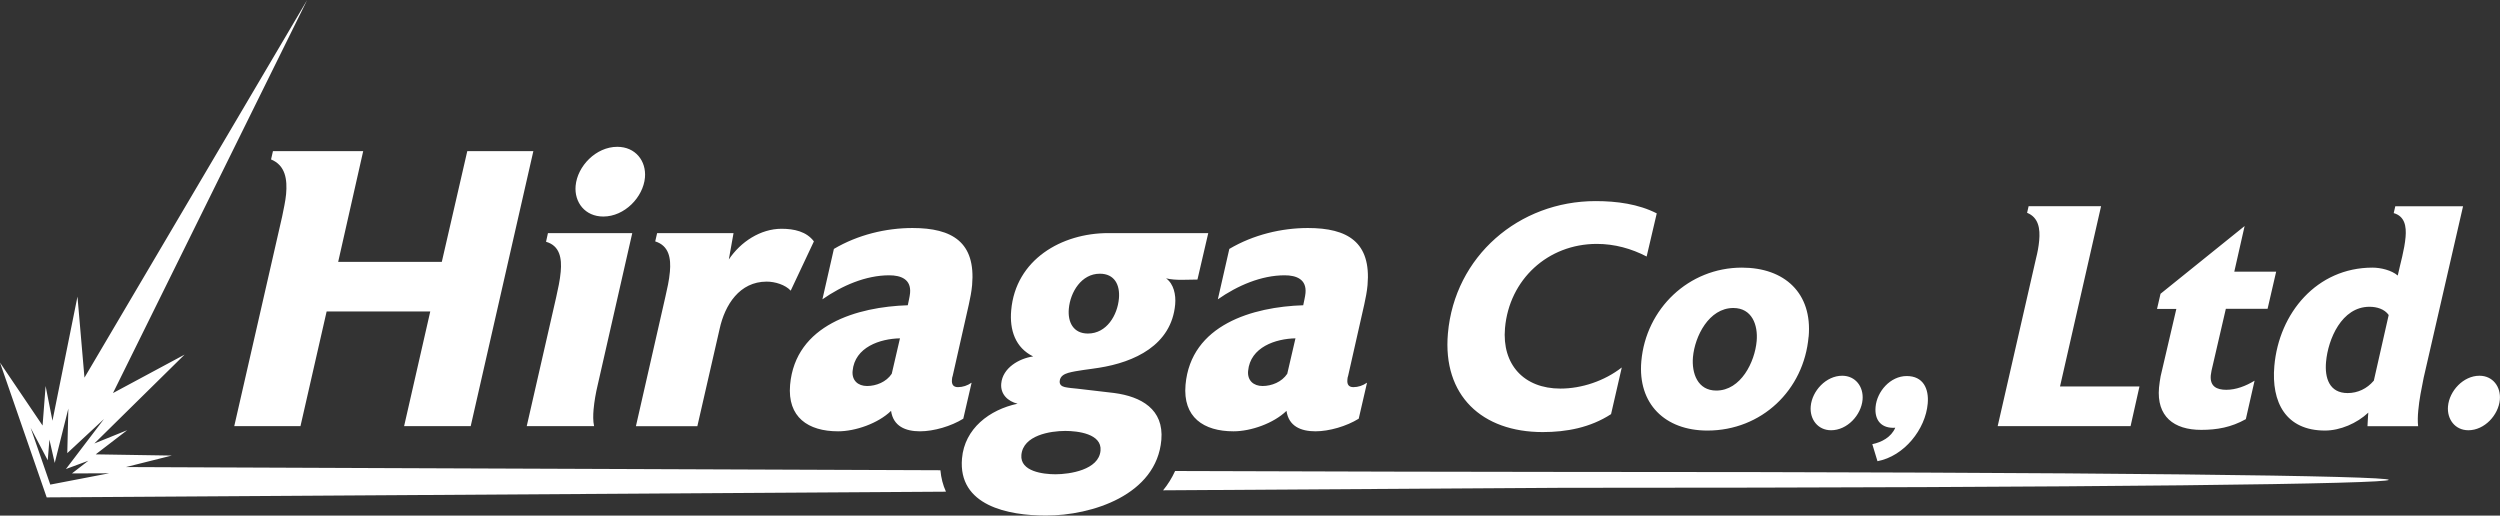 <?xml version="1.0" encoding="UTF-8"?>
<svg id="_レイヤー_2" data-name="レイヤー_2" xmlns="http://www.w3.org/2000/svg" viewBox="0 0 328.82 67.82">
  <rect x="0" y="0" width="328.82" height="67.82" fill="#333333" stroke="none"/>
  <defs>
    <style>
      .cls-1 {
        fill: #fff;
      }
    </style>
  </defs>
  <g id="_レイヤー_1-2" data-name="レイヤー_1">
    <path class="cls-1" d="M61.46,19.88l-3.35,14.56h-13.63l3.29-14.56h-11.87l-.25,1.09c1.9.78,2.15,2.64,1.98,4.56-.09.98-.33,1.97-.52,2.95l-6.3,27.57h8.71l3.44-15.08h13.63l-3.44,15.08h8.76l8.24-36.17h-8.71ZM72.07,30.66l-.25,1.14c1.82.52,2.09,2.18,1.93,3.94-.1,1.14-.35,2.23-.6,3.37l-3.87,16.94h8.86c-.15-.67-.13-1.45-.07-2.18.1-1.09.29-2.18.55-3.26l4.54-19.95h-11.09ZM84.83,23.35c.19-2.18-1.25-4.04-3.64-4.04-2.8,0-5.25,2.54-5.48,5.13-.19,2.18,1.25,4.04,3.64,4.04,2.8,0,5.25-2.54,5.48-5.13ZM107.05,31.75c-.97-1.3-2.6-1.66-4.26-1.66-2.75,0-5.38,1.71-6.93,4.04l.62-3.47h-10.05l-.25,1.09c1.82.57,2.09,2.23,1.93,3.99-.1,1.14-.35,2.23-.6,3.32l-3.87,17h8.08l2.93-12.8c.69-3.16,2.62-6.22,6.19-6.22,1.09,0,2.45.41,3.16,1.19l3.05-6.48ZM127.76,50.35c-.5.36-1.14.57-1.76.57s-.85-.36-.79-.98c.01-.16.03-.36.1-.52l2.12-9.38c.18-.83.35-1.66.43-2.54.49-5.65-2.61-7.51-7.84-7.51-3.47,0-7.18.88-10.34,2.75l-1.51,6.63c2.59-1.81,5.72-3.16,8.78-3.16,1.55,0,2.91.52,2.75,2.33-.05.52-.2,1.09-.3,1.61-6.6.21-14.78,2.54-15.48,10.47-.37,4.25,2.37,6.11,6.31,6.11,2.28,0,5.27-1.04,6.97-2.69.29,2.02,1.89,2.69,3.81,2.69,1.81,0,4.1-.67,5.69-1.66l1.09-4.72ZM117.29,49.16c-.72,1.09-2.06,1.61-3.25,1.61s-2.01-.73-1.9-1.97c.28-3.16,3.64-4.25,6.23-4.3l-1.08,4.66ZM145.75,30.66c-6.11,0-12.17,3.47-12.75,10.16-.23,2.59.55,4.92,2.89,6.06-1.84.26-4.02,1.5-4.2,3.58-.12,1.4.88,2.33,2.15,2.64-3.69.78-6.97,3.26-7.31,7.2-.54,6.22,6.08,7.51,11.05,7.51,6.01,0,14.54-2.69,15.17-9.95.35-4.04-2.66-5.7-6.2-6.17-1.64-.21-3.23-.36-4.87-.57-.51-.05-1.13-.1-1.64-.21-.4-.1-.7-.31-.66-.78.06-.67.6-.93,1.13-1.09,1.12-.31,2.84-.47,4.05-.67,4.62-.73,9.53-2.95,10.01-8.34.11-1.24-.18-2.69-1.2-3.42,1.27.31,2.78.16,4.13.16l1.42-6.11h-13.16ZM144.75,59.27c-.22,2.54-4.06,3.11-5.92,3.11-1.61,0-4.68-.36-4.49-2.54.23-2.59,3.8-3.16,5.77-3.16,1.61,0,4.84.36,4.64,2.59ZM147.17,39.26c-.19,2.18-1.6,4.61-4.08,4.61-1.92,0-2.67-1.5-2.51-3.26.19-2.18,1.65-4.61,4.08-4.61,1.92,0,2.67,1.45,2.51,3.27ZM179.77,50.35c-.5.36-1.14.57-1.76.57s-.85-.36-.79-.98c.01-.16.03-.36.1-.52l2.12-9.38c.18-.83.35-1.66.43-2.54.49-5.65-2.61-7.51-7.84-7.51-3.47,0-7.18.88-10.34,2.75l-1.51,6.63c2.59-1.81,5.72-3.16,8.78-3.16,1.55,0,2.91.52,2.75,2.33-.05.52-.2,1.09-.3,1.61-6.6.21-14.78,2.54-15.48,10.47-.37,4.25,2.37,6.11,6.31,6.11,2.28,0,5.27-1.04,6.97-2.69.29,2.02,1.89,2.69,3.81,2.69,1.81,0,4.1-.67,5.69-1.66l1.09-4.72ZM169.31,49.16c-.72,1.09-2.06,1.61-3.25,1.61s-2.01-.73-1.9-1.97c.28-3.16,3.64-4.25,6.23-4.3l-1.08,4.66ZM217.92,28.07c-2.43-1.24-5.27-1.62-8.06-1.62-10.07,0-18.53,7.25-19.42,17.41-.71,8.17,4.48,12.97,12.47,12.97,3.12,0,6.25-.58,8.99-2.36l1.41-6.14c-2.28,1.78-5.28,2.78-8.07,2.78-4.79,0-7.71-3.15-7.29-7.96.56-6.38,5.63-11.07,12.08-11.07,2.33,0,4.56.62,6.55,1.66l1.33-5.68ZM237.89,44.28c.5-5.72-3.16-9.08-8.78-9.08-6.99,0-12.62,5.39-13.23,12.31-.49,5.6,3.11,9.12,8.69,9.12,7.12,0,12.7-5.31,13.31-12.35ZM231.05,44.86c-.24,2.74-2.07,6.51-5.31,6.51-2.46,0-3.25-2.28-3.07-4.39.24-2.74,2.1-6.47,5.31-6.47,2.46,0,3.26,2.24,3.07,4.35ZM244.98,52.57c.15-1.7-.93-3.15-2.68-3.15-2.12,0-3.96,1.99-4.14,4.02-.15,1.7.93,3.15,2.68,3.15,2.12,0,3.96-1.99,4.14-4.02ZM253.55,53.07c.17-1.95-.6-3.61-2.76-3.61s-3.92,2.03-4.1,4.06c-.16,1.78.79,2.86,2.59,2.74-.53,1.24-1.79,1.91-3.02,2.16l.68,2.24c3.51-.66,6.32-4.19,6.61-7.59ZM270.95,50.83l5.4-23.71h-9.53l-.2.87c1.53.62,1.73,2.11,1.59,3.65-.07.79-.22,1.58-.41,2.32l-5.05,22.09h17.48l1.17-5.22h-10.44ZM293.87,35.74l1.36-6.01-11.06,8.91-.46,1.99h2.54l-2.07,8.87c-.08.5-.17,1-.21,1.49-.33,3.77,1.93,5.55,5.55,5.55,2.08,0,3.94-.33,5.87-1.41l1.15-5.06c-1.14.7-2.44,1.2-3.72,1.2s-2.17-.46-2.04-1.91c.02-.21.08-.41.1-.62l1.88-8.12h5.49l1.13-4.89h-5.49ZM315.05,27.12l-.21.91c1.46.41,1.68,1.74,1.56,3.15-.15,1.7-.67,3.4-1.03,5.06-.81-.7-2.24-1.04-3.32-1.04-7.32,0-12.3,5.97-12.91,12.93-.42,4.77,1.5,8.5,6.66,8.5,2,0,4.2-.95,5.7-2.36l-.04.5c-.04.41-.03.87-.07,1.29h6.66c-.07-.66-.05-1.37.02-2.07.13-1.45.42-2.86.71-4.31l5.18-22.55h-8.9ZM312.21,50.08c-.88,1.04-2.1,1.62-3.43,1.62-2.41,0-3.03-1.99-2.84-4.1.26-2.98,2.05-7.25,5.71-7.25.96,0,1.97.29,2.53,1.08l-1.96,8.66ZM328.8,52.57c.15-1.7-.93-3.15-2.68-3.15-2.12,0-3.96,1.99-4.14,4.02-.15,1.7.93,3.15,2.68,3.15,2.12,0,3.96-1.99,4.14-4.02ZM16.57,61.43l6.02-1.51-10-.16,4.14-3.18-4.32,1.75,11.87-11.69-9.42,5.06L40.4,0,11.11,49.67l-.92-10.66-3.29,16.33-.9-4.57-.4,5.2L0,47.69l6.14,17.73,118.28-.75c-.4-.87-.64-1.82-.73-2.82-52.02-.19-107.12-.42-107.12-.42ZM6.61,63.73l-2.58-7.46,2.25,4.27.22-2.72.7,3.07,1.79-7.15-.14,5.86,4.83-4.49-5.01,6.58,2.95-1.09-2.16,1.67,4.89-.02-7.74,1.49ZM205.46,64.16l-52.48.33c.63-.77,1.16-1.62,1.58-2.54,21.73.07,40.46.12,50.9.12,144.96,0,144.96,2.09,0,2.09Z"/>
  </g>
</svg>
